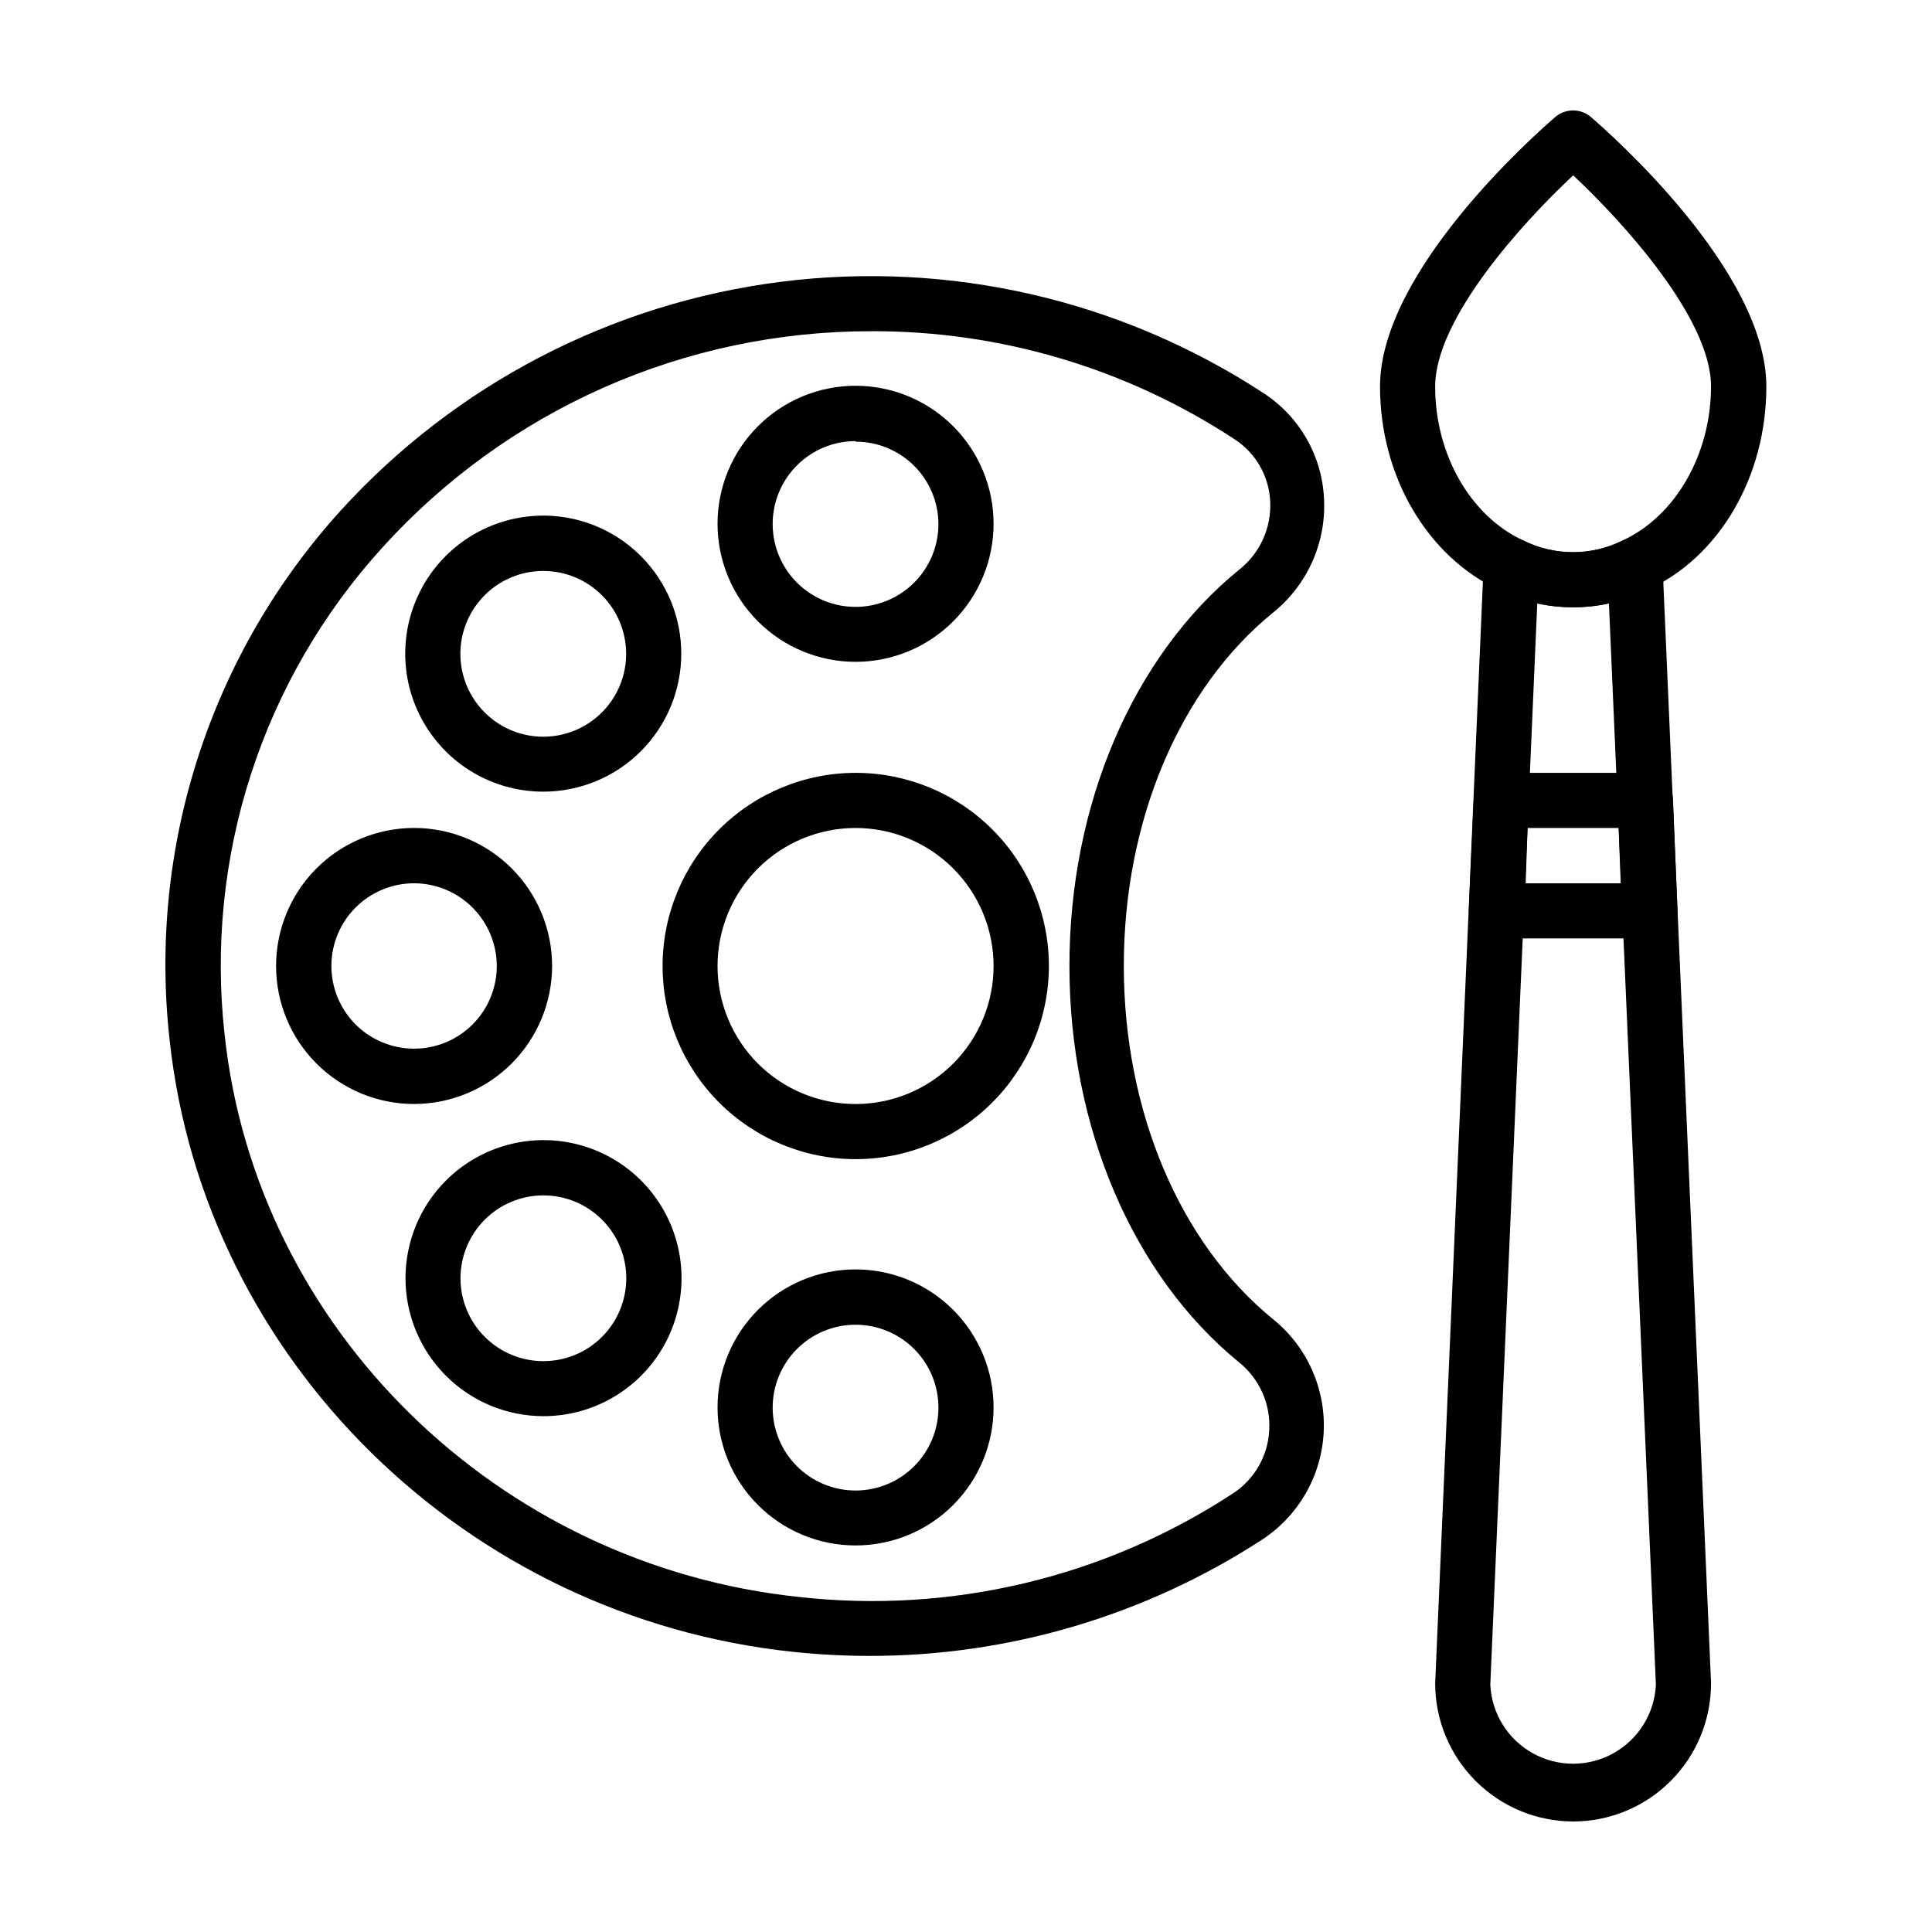 <?xml version="1.0" encoding="UTF-8"?>
<!-- Uploaded to: ICON Repo, www.svgrepo.com, Generator: ICON Repo Mixer Tools -->
<svg fill="#000000" width="800px" height="800px" version="1.1" viewBox="144 144 512 512" xmlns="http://www.w3.org/2000/svg">
 <g>
  <path d="m560.91 304.93c-6.793 0.012-13.496-1.543-19.598-4.535-19.145-8.918-31.59-30.23-31.59-53.957 0-30.73 41.664-67.309 46.402-71.391 2.731-2.375 6.793-2.375 9.523 0 4.734 4.082 46.453 40.656 46.453 71.391 0 23.879-12.445 45.344-31.738 54.008h-0.004c-6.055 2.957-12.707 4.492-19.449 4.484zm0-114.46c-13.402 12.496-36.578 37.988-36.578 55.973s9.32 34.258 23.277 40.758c8.324 4.18 18.129 4.18 26.453 0 14.055-6.5 23.375-22.922 23.375-40.809s-23.176-43.43-36.527-55.922z"/>
  <path d="m560.91 626.71c-9.695-0.012-18.992-3.871-25.848-10.727-6.856-6.856-10.715-16.152-10.727-25.848l12.848-296.64c0.125-2.457 1.477-4.688 3.59-5.941 2.117-1.254 4.719-1.371 6.938-0.305 8.297 4.129 18.051 4.129 26.352 0 2.223-1.062 4.828-0.949 6.949 0.301 2.125 1.246 3.473 3.484 3.578 5.945l12.848 296.34v0.305c0 9.691-3.848 18.988-10.695 25.844-6.848 6.859-16.141 10.719-25.832 10.73zm-9.52-322.79-12.445 286.57c0.363 7.59 4.625 14.453 11.262 18.145 6.641 3.695 14.719 3.695 21.355 0 6.641-3.691 10.902-10.555 11.266-18.145l-12.445-286.57c-6.258 1.359-12.734 1.359-18.992 0z"/>
  <path d="m581.37 392.69h-40.809c-2-0.004-3.91-0.824-5.293-2.266-1.371-1.43-2.098-3.359-2.012-5.34l1.309-29.32c0.211-3.887 3.414-6.934 7.305-6.953h38.188c3.922-0.004 7.144 3.086 7.309 7l1.156 29.07c0.141 2-0.547 3.965-1.902 5.441-1.352 1.477-3.25 2.332-5.25 2.367zm-33.051-14.609h25.191l-0.555-14.66h-24.133z"/>
  <path d="m374.46 582.83c-6.734 0-13.461-0.355-20.152-1.059-86.758-9.07-156.18-77.285-165.35-162.12-2.844-25.277-0.273-50.867 7.547-75.066 7.816-24.203 20.703-46.461 37.797-65.297 30.398-33.406 71.707-54.891 116.52-60.594 44.805-5.707 90.18 4.738 127.98 29.457 9.555 6.184 15.539 16.598 16.074 27.965 0.625 11.66-4.398 22.91-13.504 30.227-24.789 20.152-39.551 55.168-39.551 93.609 0 38.441 14.762 73.406 39.5 93.609v-0.004c9.047 7.273 14.055 18.441 13.469 30.031-0.59 11.59-6.703 22.195-16.441 28.512-30.93 20.074-67.012 30.75-103.88 30.734zm0.352-351.05c-24.406-0.031-48.543 5.059-70.855 14.941-22.312 9.887-42.301 24.344-58.676 42.441-15.711 17.297-27.559 37.738-34.762 59.965-7.199 22.23-9.59 45.738-7.004 68.961 8.312 78.039 72.348 140.77 152.3 149.13 40.254 4.5 80.812-5.156 114.72-27.309 5.816-3.699 9.48-9.992 9.824-16.879 0.402-6.988-2.625-13.734-8.109-18.086-28.062-22.973-44.84-62.219-44.84-104.95 0-42.723 16.777-82.02 44.891-104.95v0.004c5.57-4.344 8.672-11.133 8.312-18.188-0.312-6.699-3.84-12.836-9.473-16.473-28.609-18.781-62.109-28.734-96.328-28.617z"/>
  <path d="m370.73 451.19c-13.57-0.016-26.582-5.418-36.172-15.023-9.59-9.605-14.973-22.625-14.965-36.199 0.008-13.574 5.41-26.586 15.012-36.18 9.602-9.59 22.621-14.977 36.191-14.973 13.574 0.004 26.59 5.398 36.184 14.996 9.598 9.602 14.988 22.617 14.988 36.191-0.012 13.578-5.418 26.598-15.023 36.195-9.609 9.598-22.633 14.992-36.215 14.992zm0-87.762v-0.004c-9.699 0-19.004 3.856-25.863 10.715s-10.711 16.16-10.711 25.863c0 9.699 3.852 19.004 10.711 25.863s16.164 10.711 25.863 10.711c9.703 0 19.004-3.852 25.863-10.711s10.715-16.164 10.715-25.863c0-9.703-3.856-19.004-10.715-25.863s-16.16-10.715-25.863-10.715z"/>
  <path d="m370.73 319.39c-9.699 0-19.004-3.856-25.863-10.715s-10.711-16.164-10.711-25.863 3.852-19.004 10.711-25.863 16.164-10.715 25.863-10.715c9.703 0 19.004 3.856 25.863 10.715s10.715 16.164 10.715 25.863-3.856 19.004-10.715 25.863-16.16 10.715-25.863 10.715zm0-58.492c-5.828 0-11.418 2.316-15.539 6.438-4.117 4.125-6.43 9.715-6.426 15.543 0.004 5.828 2.324 11.418 6.449 15.535 4.129 4.117 9.723 6.422 15.551 6.414s11.414-2.332 15.527-6.461c4.113-4.133 6.418-9.727 6.402-15.555-0.039-5.797-2.371-11.34-6.488-15.418s-9.68-6.359-15.477-6.348z"/>
  <path d="m288 353.8c-12.219 0.012-23.641-6.082-30.434-16.238-6.797-10.16-8.07-23.039-3.394-34.332s14.68-19.504 26.668-21.883c11.988-2.383 24.371 1.383 33.008 10.031 6.848 6.859 10.695 16.156 10.695 25.848-0.004 9.695-3.852 18.992-10.703 25.848-6.852 6.859-16.145 10.715-25.84 10.727zm0-58.492c-6.828-0.012-13.273 3.156-17.438 8.57-4.164 5.41-5.574 12.453-3.816 19.055 1.762 6.598 6.488 12.004 12.797 14.625 6.305 2.621 13.473 2.156 19.391-1.25 5.918-3.41 9.914-9.375 10.812-16.145 0.898-6.773-1.402-13.574-6.227-18.41-4.113-4.121-9.695-6.438-15.52-6.445z"/>
  <path d="m253.89 436.57c-9.711 0.039-19.035-3.781-25.926-10.621-6.891-6.844-10.777-16.145-10.801-25.852-0.027-9.711 3.805-19.031 10.656-25.914 6.852-6.879 16.16-10.75 25.867-10.766 9.711-0.012 19.027 3.836 25.898 10.695 6.867 6.859 10.73 16.172 10.73 25.883-0.016 9.668-3.852 18.941-10.676 25.793-6.824 6.852-16.082 10.73-25.75 10.781zm0-58.492c-5.82-0.039-11.418 2.238-15.559 6.332-4.141 4.09-6.481 9.66-6.508 15.484-0.027 5.82 2.262 11.414 6.363 15.543 4.102 4.129 9.68 6.457 15.5 6.473 5.82 0.012 11.41-2.289 15.531-6.402 4.121-4.109 6.434-9.691 6.438-15.512-0.016-5.785-2.309-11.328-6.383-15.43-4.074-4.106-9.602-6.434-15.383-6.488z"/>
  <path d="m288 519.3c-9.691-0.012-18.984-3.867-25.836-10.723-6.852-6.859-10.703-16.156-10.703-25.848 0-9.695 3.844-18.992 10.695-25.852 8.637-8.648 21.02-12.41 33.008-10.031 11.988 2.383 21.992 10.594 26.668 21.883 4.676 11.293 3.402 24.172-3.394 34.332-6.793 10.156-18.215 16.25-30.438 16.238zm-15.516-52.094c-4.125 4.117-6.445 9.703-6.449 15.531s2.309 11.422 6.43 15.543 9.707 6.438 15.535 6.438 11.418-2.316 15.539-6.438c4.121-4.121 6.434-9.715 6.43-15.543s-2.324-11.414-6.449-15.531c-4.117-4.109-9.699-6.418-15.52-6.418-5.816 0-11.398 2.309-15.516 6.418z"/>
  <path d="m370.73 553.56c-9.703 0-19.008-3.856-25.867-10.719-6.863-6.863-10.715-16.172-10.707-25.875 0.004-9.703 3.863-19.008 10.73-25.863 6.863-6.856 16.176-10.703 25.879-10.695s19.004 3.875 25.859 10.742c6.852 6.871 10.695 16.18 10.684 25.887-0.016 9.691-3.875 18.98-10.73 25.828-6.859 6.852-16.156 10.695-25.848 10.695zm0-58.492c-5.824 0-11.414 2.316-15.531 6.434-4.121 4.121-6.434 9.707-6.434 15.535 0 5.824 2.312 11.41 6.434 15.531 4.117 4.117 9.707 6.434 15.531 6.434 5.828 0 11.414-2.316 15.531-6.434 4.121-4.121 6.434-9.707 6.434-15.531 0-5.828-2.312-11.414-6.434-15.535-4.117-4.117-9.703-6.434-15.531-6.434z"/>
 </g>
</svg>